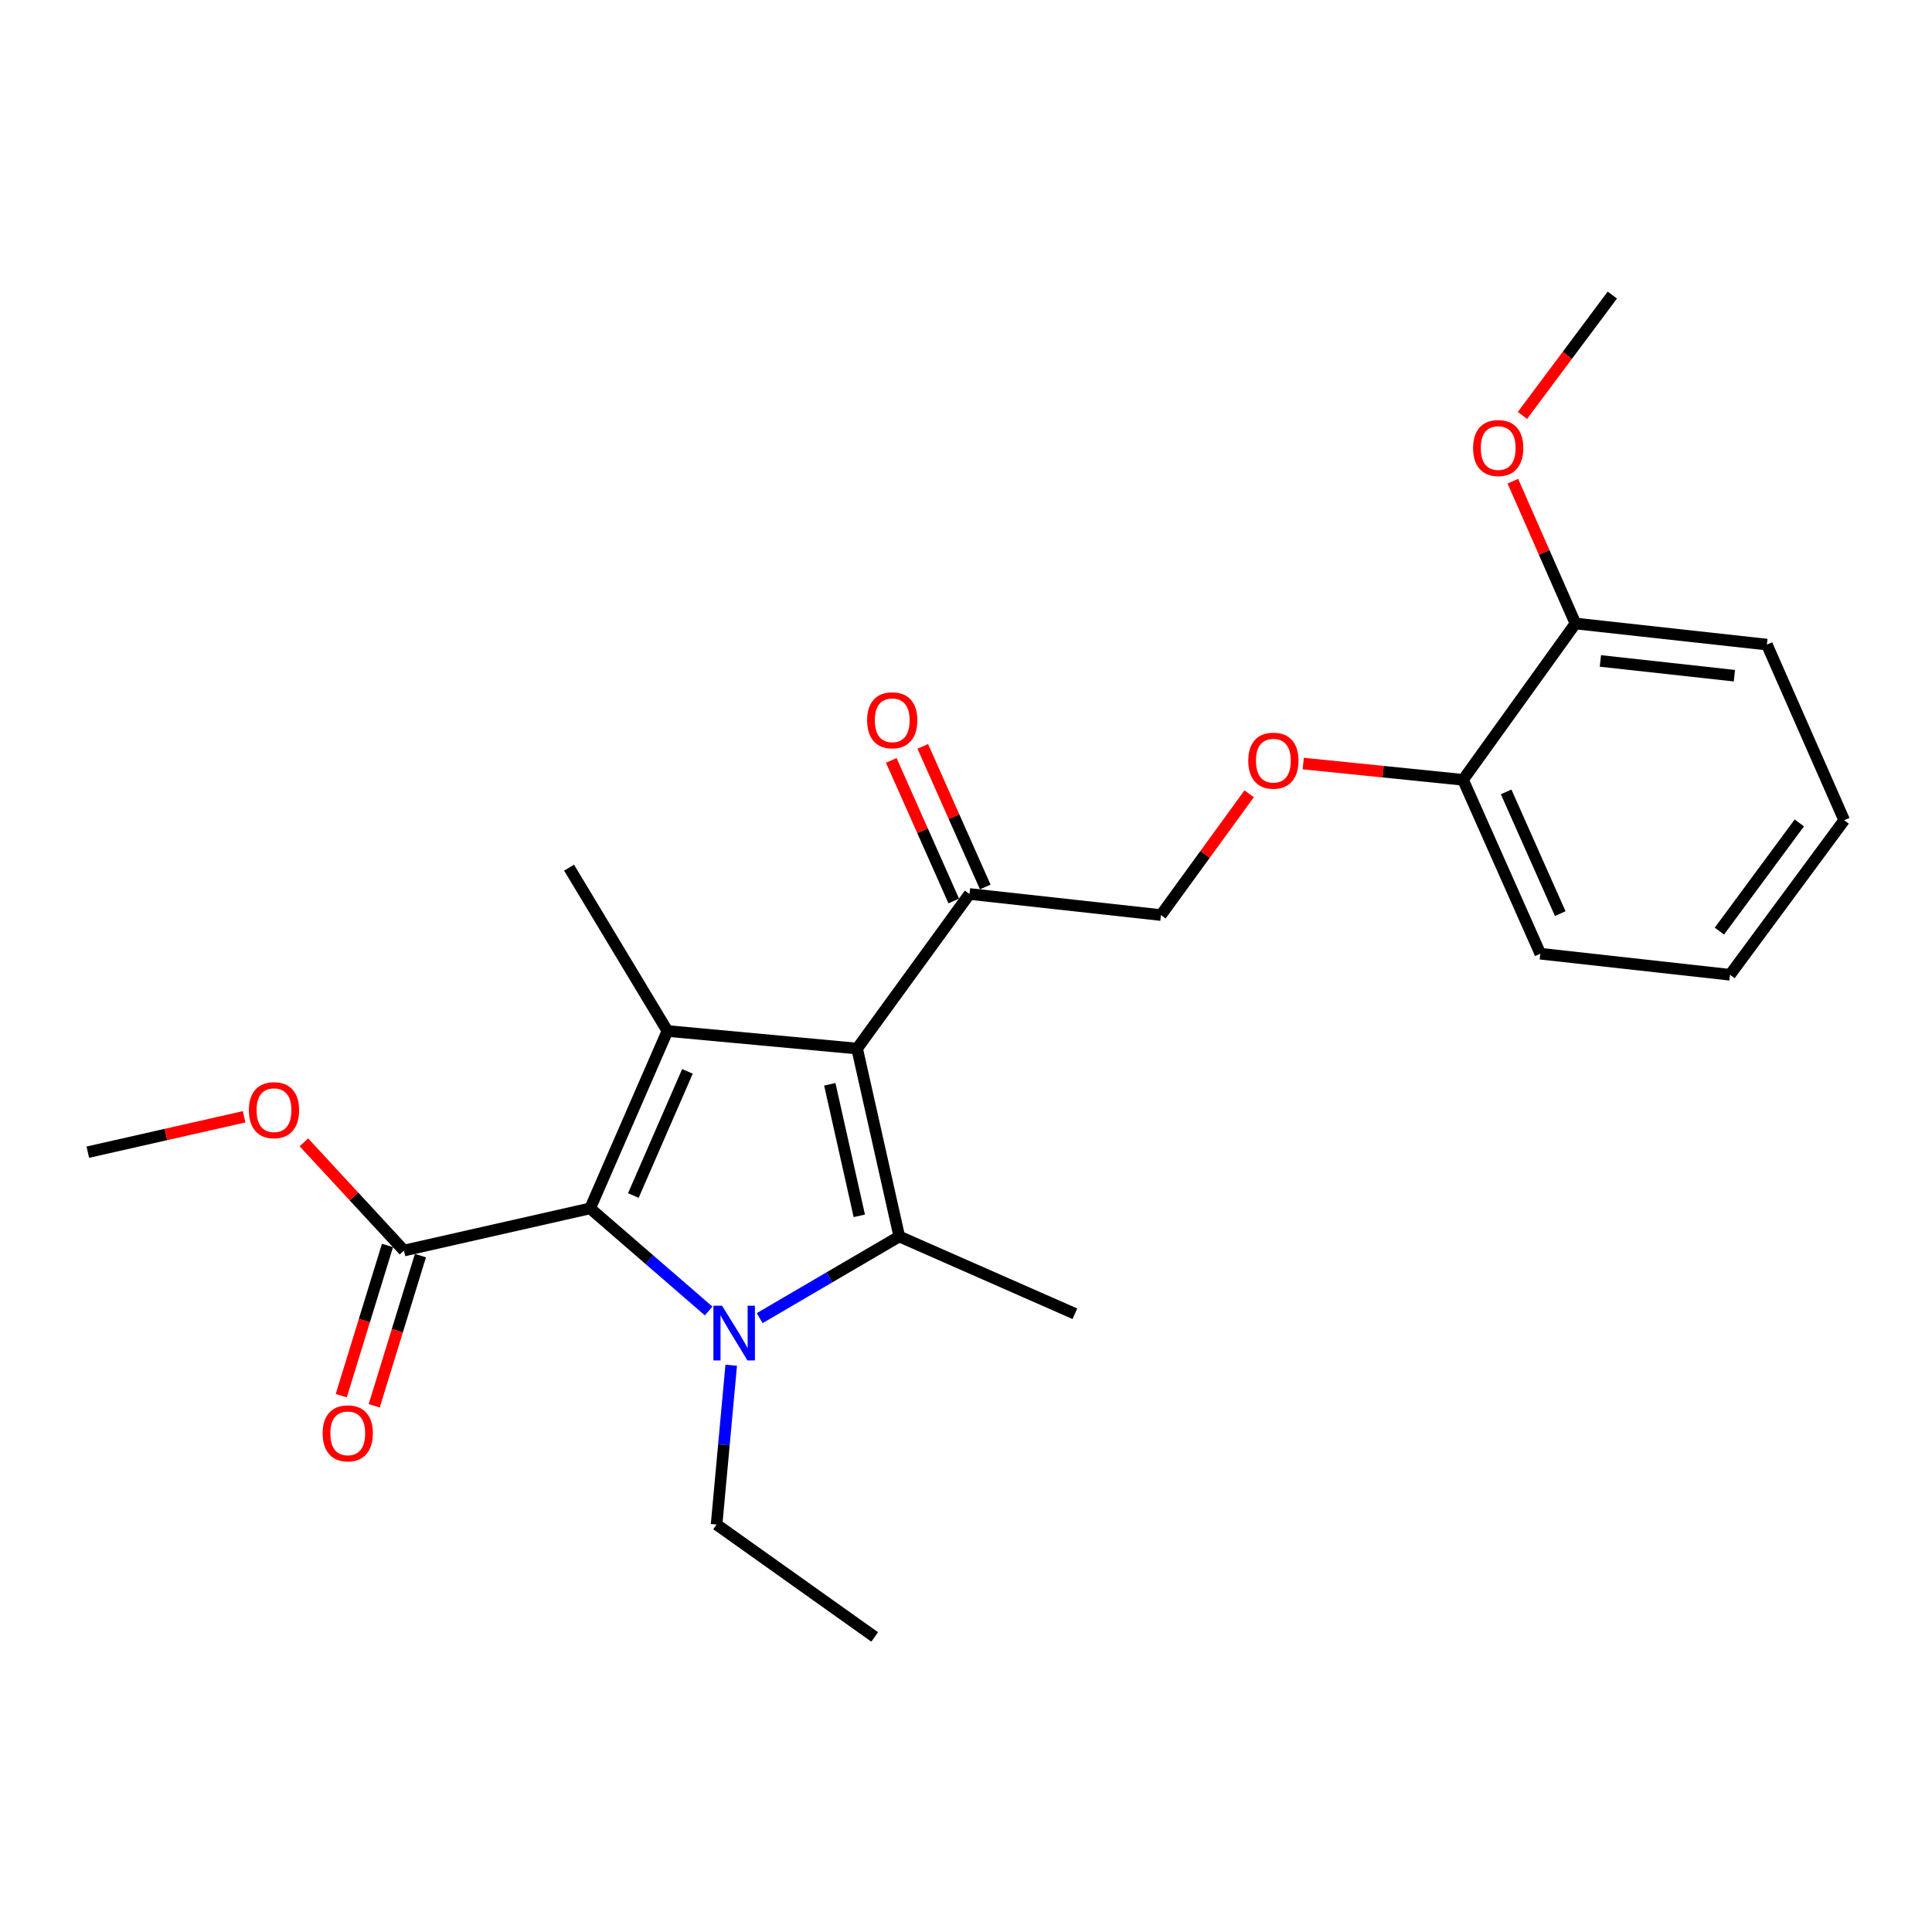 <?xml version='1.0' encoding='iso-8859-1'?>
<svg version='1.1' baseProfile='full'
              xmlns='http://www.w3.org/2000/svg'
                      xmlns:rdkit='http://www.rdkit.org/xml'
                      xmlns:xlink='http://www.w3.org/1999/xlink'
                  xml:space='preserve'
width='1000px' height='1000px' viewBox='0 0 1000 1000'>
<!-- END OF HEADER -->
<rect style='opacity:1.0;fill:#FFFFFF;stroke:none' width='1000' height='1000' x='0' y='0'> </rect>
<path class='bond-0' d='M 895.447,504.541 L 954.545,424.543' style='fill:none;fill-rule:evenodd;stroke:#000000;stroke-width:6px;stroke-linecap:butt;stroke-linejoin:miter;stroke-opacity:1' />
<path class='bond-0' d='M 889.958,481.937 L 931.327,425.939' style='fill:none;fill-rule:evenodd;stroke:#000000;stroke-width:6px;stroke-linecap:butt;stroke-linejoin:miter;stroke-opacity:1' />
<path class='bond-1' d='M 895.447,504.541 L 797.267,493.635' style='fill:none;fill-rule:evenodd;stroke:#000000;stroke-width:6px;stroke-linecap:butt;stroke-linejoin:miter;stroke-opacity:1' />
<path class='bond-2' d='M 501.814,462.723 L 443.638,542.73' style='fill:none;fill-rule:evenodd;stroke:#000000;stroke-width:6px;stroke-linecap:butt;stroke-linejoin:miter;stroke-opacity:1' />
<path class='bond-3' d='M 501.814,462.723 L 600.907,473.638' style='fill:none;fill-rule:evenodd;stroke:#000000;stroke-width:6px;stroke-linecap:butt;stroke-linejoin:miter;stroke-opacity:1' />
<path class='bond-4' d='M 509.968,459.099 L 493.798,422.714' style='fill:none;fill-rule:evenodd;stroke:#000000;stroke-width:6px;stroke-linecap:butt;stroke-linejoin:miter;stroke-opacity:1' />
<path class='bond-4' d='M 493.798,422.714 L 477.628,386.33' style='fill:none;fill-rule:evenodd;stroke:#FF0000;stroke-width:6px;stroke-linecap:butt;stroke-linejoin:miter;stroke-opacity:1' />
<path class='bond-4' d='M 493.66,466.346 L 477.49,429.962' style='fill:none;fill-rule:evenodd;stroke:#000000;stroke-width:6px;stroke-linecap:butt;stroke-linejoin:miter;stroke-opacity:1' />
<path class='bond-4' d='M 477.49,429.962 L 461.32,393.577' style='fill:none;fill-rule:evenodd;stroke:#FF0000;stroke-width:6px;stroke-linecap:butt;stroke-linejoin:miter;stroke-opacity:1' />
<path class='bond-5' d='M 600.907,473.638 L 623.732,442.256' style='fill:none;fill-rule:evenodd;stroke:#000000;stroke-width:6px;stroke-linecap:butt;stroke-linejoin:miter;stroke-opacity:1' />
<path class='bond-5' d='M 623.732,442.256 L 646.558,410.874' style='fill:none;fill-rule:evenodd;stroke:#FF0000;stroke-width:6px;stroke-linecap:butt;stroke-linejoin:miter;stroke-opacity:1' />
<path class='bond-6' d='M 674.56,395.215 L 715.917,399.425' style='fill:none;fill-rule:evenodd;stroke:#FF0000;stroke-width:6px;stroke-linecap:butt;stroke-linejoin:miter;stroke-opacity:1' />
<path class='bond-6' d='M 715.917,399.425 L 757.273,403.634' style='fill:none;fill-rule:evenodd;stroke:#000000;stroke-width:6px;stroke-linecap:butt;stroke-linejoin:miter;stroke-opacity:1' />
<path class='bond-7' d='M 954.545,424.543 L 914.542,333.64' style='fill:none;fill-rule:evenodd;stroke:#000000;stroke-width:6px;stroke-linecap:butt;stroke-linejoin:miter;stroke-opacity:1' />
<path class='bond-8' d='M 914.542,333.64 L 815.449,322.724' style='fill:none;fill-rule:evenodd;stroke:#000000;stroke-width:6px;stroke-linecap:butt;stroke-linejoin:miter;stroke-opacity:1' />
<path class='bond-8' d='M 897.724,349.741 L 828.359,342.1' style='fill:none;fill-rule:evenodd;stroke:#000000;stroke-width:6px;stroke-linecap:butt;stroke-linejoin:miter;stroke-opacity:1' />
<path class='bond-9' d='M 393.214,682.264 L 429.336,661.131' style='fill:none;fill-rule:evenodd;stroke:#0000FF;stroke-width:6px;stroke-linecap:butt;stroke-linejoin:miter;stroke-opacity:1' />
<path class='bond-9' d='M 429.336,661.131 L 465.459,639.998' style='fill:none;fill-rule:evenodd;stroke:#000000;stroke-width:6px;stroke-linecap:butt;stroke-linejoin:miter;stroke-opacity:1' />
<path class='bond-10' d='M 366.794,678.562 L 336.124,652.008' style='fill:none;fill-rule:evenodd;stroke:#0000FF;stroke-width:6px;stroke-linecap:butt;stroke-linejoin:miter;stroke-opacity:1' />
<path class='bond-10' d='M 336.124,652.008 L 305.454,625.454' style='fill:none;fill-rule:evenodd;stroke:#000000;stroke-width:6px;stroke-linecap:butt;stroke-linejoin:miter;stroke-opacity:1' />
<path class='bond-11' d='M 378.471,706.643 L 374.689,747.865' style='fill:none;fill-rule:evenodd;stroke:#0000FF;stroke-width:6px;stroke-linecap:butt;stroke-linejoin:miter;stroke-opacity:1' />
<path class='bond-11' d='M 374.689,747.865 L 370.907,789.088' style='fill:none;fill-rule:evenodd;stroke:#000000;stroke-width:6px;stroke-linecap:butt;stroke-linejoin:miter;stroke-opacity:1' />
<path class='bond-12' d='M 465.459,639.998 L 556.362,680.002' style='fill:none;fill-rule:evenodd;stroke:#000000;stroke-width:6px;stroke-linecap:butt;stroke-linejoin:miter;stroke-opacity:1' />
<path class='bond-13' d='M 465.459,639.998 L 443.638,542.73' style='fill:none;fill-rule:evenodd;stroke:#000000;stroke-width:6px;stroke-linecap:butt;stroke-linejoin:miter;stroke-opacity:1' />
<path class='bond-13' d='M 444.773,629.314 L 429.498,561.227' style='fill:none;fill-rule:evenodd;stroke:#000000;stroke-width:6px;stroke-linecap:butt;stroke-linejoin:miter;stroke-opacity:1' />
<path class='bond-14' d='M 443.638,542.73 L 345.458,533.639' style='fill:none;fill-rule:evenodd;stroke:#000000;stroke-width:6px;stroke-linecap:butt;stroke-linejoin:miter;stroke-opacity:1' />
<path class='bond-15' d='M 345.458,533.639 L 294.548,449.091' style='fill:none;fill-rule:evenodd;stroke:#000000;stroke-width:6px;stroke-linecap:butt;stroke-linejoin:miter;stroke-opacity:1' />
<path class='bond-16' d='M 345.458,533.639 L 305.454,625.454' style='fill:none;fill-rule:evenodd;stroke:#000000;stroke-width:6px;stroke-linecap:butt;stroke-linejoin:miter;stroke-opacity:1' />
<path class='bond-16' d='M 355.817,554.539 L 327.815,618.81' style='fill:none;fill-rule:evenodd;stroke:#000000;stroke-width:6px;stroke-linecap:butt;stroke-linejoin:miter;stroke-opacity:1' />
<path class='bond-17' d='M 305.454,625.454 L 209.088,647.275' style='fill:none;fill-rule:evenodd;stroke:#000000;stroke-width:6px;stroke-linecap:butt;stroke-linejoin:miter;stroke-opacity:1' />
<path class='bond-18' d='M 370.907,789.088 L 452.729,847.274' style='fill:none;fill-rule:evenodd;stroke:#000000;stroke-width:6px;stroke-linecap:butt;stroke-linejoin:miter;stroke-opacity:1' />
<path class='bond-19' d='M 45.455,596.366 L 85.902,587.207' style='fill:none;fill-rule:evenodd;stroke:#000000;stroke-width:6px;stroke-linecap:butt;stroke-linejoin:miter;stroke-opacity:1' />
<path class='bond-19' d='M 85.902,587.207 L 126.35,578.048' style='fill:none;fill-rule:evenodd;stroke:#FF0000;stroke-width:6px;stroke-linecap:butt;stroke-linejoin:miter;stroke-opacity:1' />
<path class='bond-20' d='M 209.088,647.275 L 183.193,619.277' style='fill:none;fill-rule:evenodd;stroke:#000000;stroke-width:6px;stroke-linecap:butt;stroke-linejoin:miter;stroke-opacity:1' />
<path class='bond-20' d='M 183.193,619.277 L 157.297,591.278' style='fill:none;fill-rule:evenodd;stroke:#FF0000;stroke-width:6px;stroke-linecap:butt;stroke-linejoin:miter;stroke-opacity:1' />
<path class='bond-21' d='M 200.56,644.651 L 188.599,683.526' style='fill:none;fill-rule:evenodd;stroke:#000000;stroke-width:6px;stroke-linecap:butt;stroke-linejoin:miter;stroke-opacity:1' />
<path class='bond-21' d='M 188.599,683.526 L 176.638,722.4' style='fill:none;fill-rule:evenodd;stroke:#FF0000;stroke-width:6px;stroke-linecap:butt;stroke-linejoin:miter;stroke-opacity:1' />
<path class='bond-21' d='M 217.616,649.899 L 205.656,688.774' style='fill:none;fill-rule:evenodd;stroke:#000000;stroke-width:6px;stroke-linecap:butt;stroke-linejoin:miter;stroke-opacity:1' />
<path class='bond-21' d='M 205.656,688.774 L 193.695,727.648' style='fill:none;fill-rule:evenodd;stroke:#FF0000;stroke-width:6px;stroke-linecap:butt;stroke-linejoin:miter;stroke-opacity:1' />
<path class='bond-22' d='M 815.449,322.724 L 757.273,403.634' style='fill:none;fill-rule:evenodd;stroke:#000000;stroke-width:6px;stroke-linecap:butt;stroke-linejoin:miter;stroke-opacity:1' />
<path class='bond-23' d='M 815.449,322.724 L 799.25,285.894' style='fill:none;fill-rule:evenodd;stroke:#000000;stroke-width:6px;stroke-linecap:butt;stroke-linejoin:miter;stroke-opacity:1' />
<path class='bond-23' d='M 799.25,285.894 L 783.05,249.064' style='fill:none;fill-rule:evenodd;stroke:#FF0000;stroke-width:6px;stroke-linecap:butt;stroke-linejoin:miter;stroke-opacity:1' />
<path class='bond-24' d='M 757.273,403.634 L 797.267,493.635' style='fill:none;fill-rule:evenodd;stroke:#000000;stroke-width:6px;stroke-linecap:butt;stroke-linejoin:miter;stroke-opacity:1' />
<path class='bond-24' d='M 779.58,409.888 L 807.576,472.888' style='fill:none;fill-rule:evenodd;stroke:#000000;stroke-width:6px;stroke-linecap:butt;stroke-linejoin:miter;stroke-opacity:1' />
<path class='bond-25' d='M 788.005,215.033 L 811.275,183.88' style='fill:none;fill-rule:evenodd;stroke:#FF0000;stroke-width:6px;stroke-linecap:butt;stroke-linejoin:miter;stroke-opacity:1' />
<path class='bond-25' d='M 811.275,183.88 L 834.544,152.726' style='fill:none;fill-rule:evenodd;stroke:#000000;stroke-width:6px;stroke-linecap:butt;stroke-linejoin:miter;stroke-opacity:1' />
<path  class='atom-3' d='M 448.82 372.812
Q 448.82 366.012, 452.18 362.212
Q 455.54 358.412, 461.82 358.412
Q 468.1 358.412, 471.46 362.212
Q 474.82 366.012, 474.82 372.812
Q 474.82 379.692, 471.42 383.612
Q 468.02 387.492, 461.82 387.492
Q 455.58 387.492, 452.18 383.612
Q 448.82 379.732, 448.82 372.812
M 461.82 384.292
Q 466.14 384.292, 468.46 381.412
Q 470.82 378.492, 470.82 372.812
Q 470.82 367.252, 468.46 364.452
Q 466.14 361.612, 461.82 361.612
Q 457.5 361.612, 455.14 364.412
Q 452.82 367.212, 452.82 372.812
Q 452.82 378.532, 455.14 381.412
Q 457.5 384.292, 461.82 384.292
' fill='#FF0000'/>
<path  class='atom-4' d='M 646.093 393.721
Q 646.093 386.921, 649.453 383.121
Q 652.813 379.321, 659.093 379.321
Q 665.373 379.321, 668.733 383.121
Q 672.093 386.921, 672.093 393.721
Q 672.093 400.601, 668.693 404.521
Q 665.293 408.401, 659.093 408.401
Q 652.853 408.401, 649.453 404.521
Q 646.093 400.641, 646.093 393.721
M 659.093 405.201
Q 663.413 405.201, 665.733 402.321
Q 668.093 399.401, 668.093 393.721
Q 668.093 388.161, 665.733 385.361
Q 663.413 382.521, 659.093 382.521
Q 654.773 382.521, 652.413 385.321
Q 650.093 388.121, 650.093 393.721
Q 650.093 399.441, 652.413 402.321
Q 654.773 405.201, 659.093 405.201
' fill='#FF0000'/>
<path  class='atom-7' d='M 373.739 675.835
L 383.019 690.835
Q 383.939 692.315, 385.419 694.995
Q 386.899 697.675, 386.979 697.835
L 386.979 675.835
L 390.739 675.835
L 390.739 704.155
L 386.859 704.155
L 376.899 687.755
Q 375.739 685.835, 374.499 683.635
Q 373.299 681.435, 372.939 680.755
L 372.939 704.155
L 369.259 704.155
L 369.259 675.835
L 373.739 675.835
' fill='#0000FF'/>
<path  class='atom-16' d='M 128.82 574.625
Q 128.82 567.825, 132.18 564.025
Q 135.54 560.225, 141.82 560.225
Q 148.1 560.225, 151.46 564.025
Q 154.82 567.825, 154.82 574.625
Q 154.82 581.505, 151.42 585.425
Q 148.02 589.305, 141.82 589.305
Q 135.58 589.305, 132.18 585.425
Q 128.82 581.545, 128.82 574.625
M 141.82 586.105
Q 146.14 586.105, 148.46 583.225
Q 150.82 580.305, 150.82 574.625
Q 150.82 569.065, 148.46 566.265
Q 146.14 563.425, 141.82 563.425
Q 137.5 563.425, 135.14 566.225
Q 132.82 569.025, 132.82 574.625
Q 132.82 580.345, 135.14 583.225
Q 137.5 586.105, 141.82 586.105
' fill='#FF0000'/>
<path  class='atom-17' d='M 167 741.897
Q 167 735.097, 170.36 731.297
Q 173.72 727.497, 180 727.497
Q 186.28 727.497, 189.64 731.297
Q 193 735.097, 193 741.897
Q 193 748.777, 189.6 752.697
Q 186.2 756.577, 180 756.577
Q 173.76 756.577, 170.36 752.697
Q 167 748.817, 167 741.897
M 180 753.377
Q 184.32 753.377, 186.64 750.497
Q 189 747.577, 189 741.897
Q 189 736.337, 186.64 733.537
Q 184.32 730.697, 180 730.697
Q 175.68 730.697, 173.32 733.497
Q 171 736.297, 171 741.897
Q 171 747.617, 173.32 750.497
Q 175.68 753.377, 180 753.377
' fill='#FF0000'/>
<path  class='atom-23' d='M 762.466 231.901
Q 762.466 225.101, 765.826 221.301
Q 769.186 217.501, 775.466 217.501
Q 781.746 217.501, 785.106 221.301
Q 788.466 225.101, 788.466 231.901
Q 788.466 238.781, 785.066 242.701
Q 781.666 246.581, 775.466 246.581
Q 769.226 246.581, 765.826 242.701
Q 762.466 238.821, 762.466 231.901
M 775.466 243.381
Q 779.786 243.381, 782.106 240.501
Q 784.466 237.581, 784.466 231.901
Q 784.466 226.341, 782.106 223.541
Q 779.786 220.701, 775.466 220.701
Q 771.146 220.701, 768.786 223.501
Q 766.466 226.301, 766.466 231.901
Q 766.466 237.621, 768.786 240.501
Q 771.146 243.381, 775.466 243.381
' fill='#FF0000'/>
</svg>
